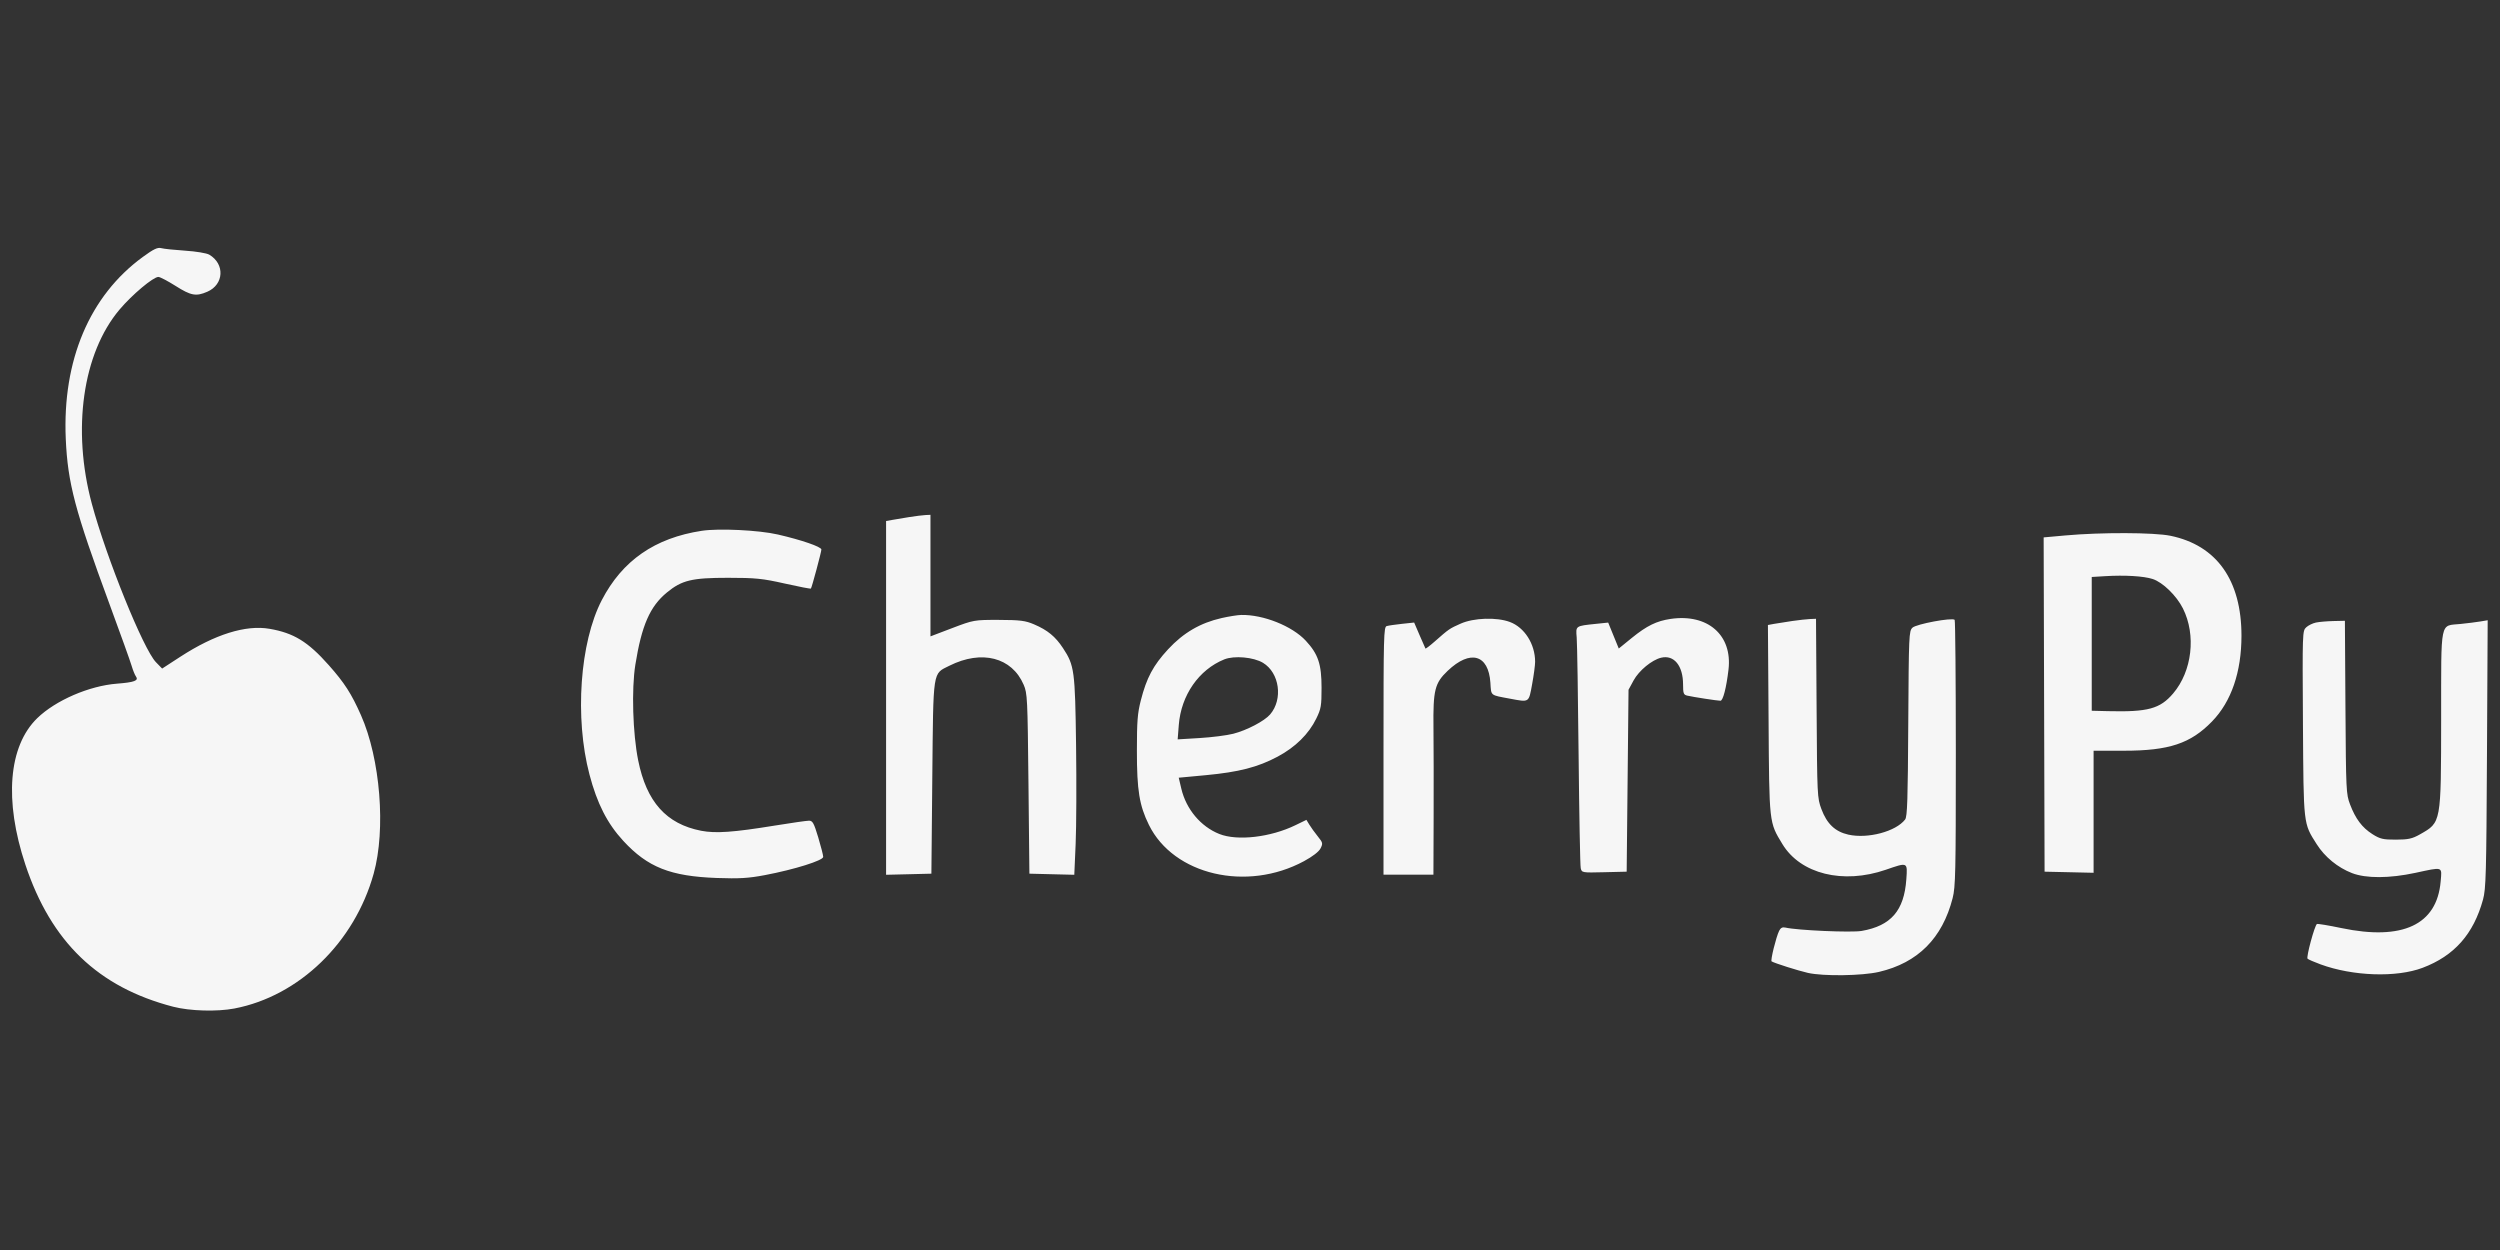 <?xml version="1.0" encoding="UTF-8"?> <svg xmlns="http://www.w3.org/2000/svg" width="124" height="62" viewBox="0 0 124 62" fill="none"><rect x="0" y="0" width="124" height="62" fill="#333333" stroke="none"/> <g clip-path="url(#clip0_55_272)"> <path fill-rule="evenodd" clip-rule="evenodd" d="M7.079 12.748C4.442 14.676 3.091 17.87 3.262 21.767C3.359 23.964 3.714 25.307 5.425 29.948C5.968 31.42 6.464 32.803 6.528 33.022C6.592 33.24 6.688 33.477 6.741 33.55C6.894 33.757 6.669 33.843 5.8 33.91C4.426 34.016 2.755 34.739 1.848 35.621C0.417 37.012 0.199 39.702 1.259 42.888C2.536 46.725 4.87 48.968 8.592 49.934C9.417 50.148 10.761 50.187 11.625 50.022C14.835 49.407 17.585 46.745 18.534 43.334C19.145 41.139 18.864 37.639 17.905 35.475C17.429 34.401 17.087 33.87 16.302 32.986C15.272 31.826 14.57 31.396 13.37 31.189C12.187 30.984 10.655 31.464 8.944 32.575L8.042 33.161L7.734 32.844C7.11 32.199 5.281 27.678 4.556 24.99C3.561 21.299 4.1 17.522 5.93 15.354C6.554 14.615 7.6 13.736 7.856 13.736C7.937 13.736 8.321 13.937 8.709 14.182C9.473 14.666 9.725 14.712 10.281 14.471C11.109 14.113 11.164 13.095 10.38 12.632C10.254 12.557 9.718 12.468 9.188 12.434C8.658 12.399 8.122 12.343 7.996 12.308C7.817 12.259 7.616 12.356 7.079 12.748ZM45.096 25.647C44.793 25.696 44.412 25.759 44.248 25.789L43.95 25.842V34.616V43.389L45.073 43.362L46.197 43.334L46.242 38.57C46.295 33.146 46.25 33.441 47.09 33.02C48.692 32.218 50.189 32.601 50.774 33.964C50.957 34.39 50.968 34.611 51.012 38.872L51.058 43.334L52.172 43.362L53.285 43.389L53.352 41.86C53.388 41.018 53.398 38.819 53.373 36.973C53.324 33.257 53.291 33.007 52.725 32.147C52.348 31.573 51.961 31.255 51.292 30.969C50.858 30.783 50.599 30.75 49.544 30.747C48.325 30.744 48.29 30.75 47.228 31.154L46.151 31.564V28.55V25.535L45.899 25.547C45.76 25.554 45.399 25.599 45.096 25.647ZM34.807 26.328C32.48 26.684 30.867 27.803 29.847 29.769C28.761 31.862 28.497 35.599 29.237 38.414C29.616 39.856 30.12 40.846 30.917 41.709C32.124 43.017 33.253 43.465 35.557 43.548C36.664 43.588 37.13 43.56 37.942 43.405C39.408 43.126 40.831 42.68 40.831 42.501C40.831 42.42 40.719 41.983 40.583 41.53C40.369 40.82 40.306 40.706 40.127 40.706C40.013 40.706 39.248 40.816 38.427 40.949C36.376 41.283 35.492 41.345 34.778 41.206C33.049 40.869 32.068 39.773 31.654 37.715C31.384 36.377 31.319 34.185 31.513 32.972C31.825 31.022 32.237 30.078 33.079 29.387C33.819 28.778 34.316 28.659 36.108 28.659C37.472 28.659 37.825 28.695 38.931 28.945C39.627 29.102 40.207 29.213 40.222 29.192C40.273 29.118 40.742 27.368 40.741 27.256C40.739 27.121 39.752 26.781 38.584 26.512C37.64 26.294 35.656 26.198 34.807 26.328ZM102.443 26.558L101.365 26.655L101.388 34.945L101.411 43.235L102.627 43.262L103.842 43.29V40.263V37.236H105.341C107.584 37.236 108.654 36.88 109.719 35.782C110.674 34.797 111.176 33.335 111.177 31.534C111.177 28.779 109.949 27.049 107.656 26.575C106.843 26.407 104.21 26.398 102.443 26.558ZM106.771 28.718C107.272 28.881 107.952 29.541 108.273 30.178C108.936 31.497 108.73 33.29 107.788 34.395C107.137 35.159 106.536 35.322 104.553 35.273L103.75 35.253V31.935V28.618L104.415 28.578C105.391 28.518 106.326 28.574 106.771 28.718ZM60.596 30.655C59.536 30.895 58.697 31.384 57.938 32.204C57.199 33.004 56.871 33.618 56.584 34.742C56.421 35.38 56.39 35.775 56.39 37.236C56.389 39.199 56.511 39.952 56.987 40.916C58.211 43.399 61.841 44.248 64.678 42.714C65.107 42.482 65.416 42.244 65.499 42.08C65.623 41.834 65.614 41.797 65.361 41.483C65.212 41.298 65.025 41.039 64.945 40.906L64.798 40.665L64.251 40.931C63.012 41.532 61.369 41.721 60.477 41.365C59.555 40.997 58.833 40.135 58.594 39.12L58.465 38.574L59.806 38.449C61.451 38.294 62.385 38.054 63.368 37.531C64.249 37.062 64.915 36.407 65.288 35.64C65.525 35.154 65.549 35.011 65.549 34.112C65.549 32.943 65.383 32.445 64.77 31.783C64.093 31.051 62.655 30.477 61.56 30.502C61.383 30.506 60.95 30.575 60.596 30.655ZM82.862 30.698C82.165 30.801 81.686 31.035 80.945 31.635L80.291 32.167L80.028 31.523L79.766 30.88L79.17 30.942C78.134 31.05 78.155 31.035 78.204 31.619C78.228 31.9 78.271 34.538 78.299 37.482C78.328 40.425 78.375 42.937 78.404 43.062C78.456 43.286 78.475 43.29 79.57 43.262L80.683 43.235L80.729 38.723L80.775 34.212L81.025 33.751C81.291 33.261 81.934 32.731 82.393 32.622C83.032 32.47 83.48 33.018 83.48 33.952C83.48 34.394 83.506 34.462 83.687 34.503C83.977 34.571 85.187 34.757 85.334 34.757C85.462 34.757 85.628 34.113 85.734 33.209C85.934 31.502 84.705 30.428 82.862 30.698ZM72.449 30.932C71.894 31.178 71.868 31.196 71.163 31.817C70.922 32.03 70.714 32.187 70.702 32.167C70.69 32.146 70.559 31.848 70.411 31.504L70.142 30.878L69.543 30.942C69.213 30.977 68.871 31.027 68.782 31.053C68.632 31.099 68.622 31.478 68.622 37.242V43.383H69.86H71.098L71.108 40.533C71.113 38.965 71.11 36.968 71.1 36.094C71.079 34.225 71.165 33.882 71.804 33.273C72.926 32.206 73.83 32.458 73.924 33.864C73.968 34.528 73.893 34.467 74.899 34.655C75.866 34.836 75.823 34.864 75.993 33.939C76.076 33.489 76.143 32.987 76.142 32.823C76.141 31.943 75.615 31.117 74.884 30.848C74.224 30.605 73.097 30.644 72.449 30.932ZM88.892 30.802C88.564 30.85 88.159 30.914 87.993 30.944L87.689 31L87.721 35.679C87.755 40.883 87.743 40.773 88.408 41.868C89.308 43.35 91.414 43.872 93.538 43.139C94.633 42.761 94.614 42.752 94.554 43.613C94.445 45.167 93.794 45.92 92.339 46.174C91.827 46.264 89.142 46.145 88.552 46.007C88.41 45.974 88.317 46.023 88.245 46.17C88.093 46.477 87.805 47.645 87.872 47.685C88.025 47.777 89.184 48.144 89.671 48.255C90.436 48.429 92.359 48.402 93.199 48.206C95.126 47.755 96.341 46.538 96.851 44.546C96.993 43.99 97.009 43.272 97.009 37.368C97.009 33.76 96.983 30.779 96.951 30.744C96.835 30.619 95.043 30.952 94.857 31.134C94.684 31.304 94.676 31.482 94.65 35.894C94.629 39.678 94.602 40.507 94.494 40.647C94.036 41.243 92.644 41.614 91.679 41.398C91.025 41.251 90.614 40.862 90.342 40.13C90.136 39.576 90.131 39.486 90.103 35.129L90.074 30.692L89.781 30.704C89.62 30.71 89.22 30.755 88.892 30.802ZM114.873 30.878C114.71 30.912 114.491 31.019 114.387 31.116C114.2 31.29 114.198 31.35 114.226 35.875C114.258 40.972 114.241 40.818 114.908 41.872C115.31 42.506 115.949 43.03 116.657 43.305C117.353 43.575 118.512 43.571 119.801 43.294C121.2 42.993 121.122 42.966 121.056 43.726C120.871 45.87 119.168 46.667 116.132 46.032C115.502 45.9 114.956 45.81 114.92 45.831C114.806 45.898 114.379 47.478 114.455 47.552C114.495 47.591 114.785 47.718 115.101 47.833C116.703 48.421 118.861 48.494 120.159 48.004C121.733 47.41 122.688 46.331 123.158 44.617C123.303 44.086 123.323 43.373 123.354 37.396L123.389 30.764L123.039 30.823C122.847 30.855 122.401 30.912 122.048 30.948C121.003 31.057 121.086 30.655 121.081 35.64C121.076 40.852 121.089 40.784 120.03 41.384C119.648 41.601 119.45 41.645 118.838 41.646C118.199 41.648 118.048 41.612 117.672 41.373C117.16 41.048 116.834 40.614 116.561 39.894C116.368 39.386 116.361 39.22 116.334 35.079L116.307 30.791L115.738 30.804C115.425 30.811 115.036 30.844 114.873 30.878ZM62.647 32.877C63.466 33.374 63.645 34.683 62.998 35.436C62.716 35.765 61.847 36.22 61.171 36.394C60.855 36.475 60.105 36.571 59.504 36.607L58.412 36.673L58.468 35.959C58.582 34.485 59.461 33.217 60.723 32.706C61.216 32.507 62.179 32.593 62.647 32.877Z" fill="#F6F6F6"></path> </g> <defs> <clipPath id="clip0_55_272"> <rect width="122.794" height="61.397" fill="white" transform="translate(0.595 0.401)"></rect> </clipPath> </defs> </svg> 